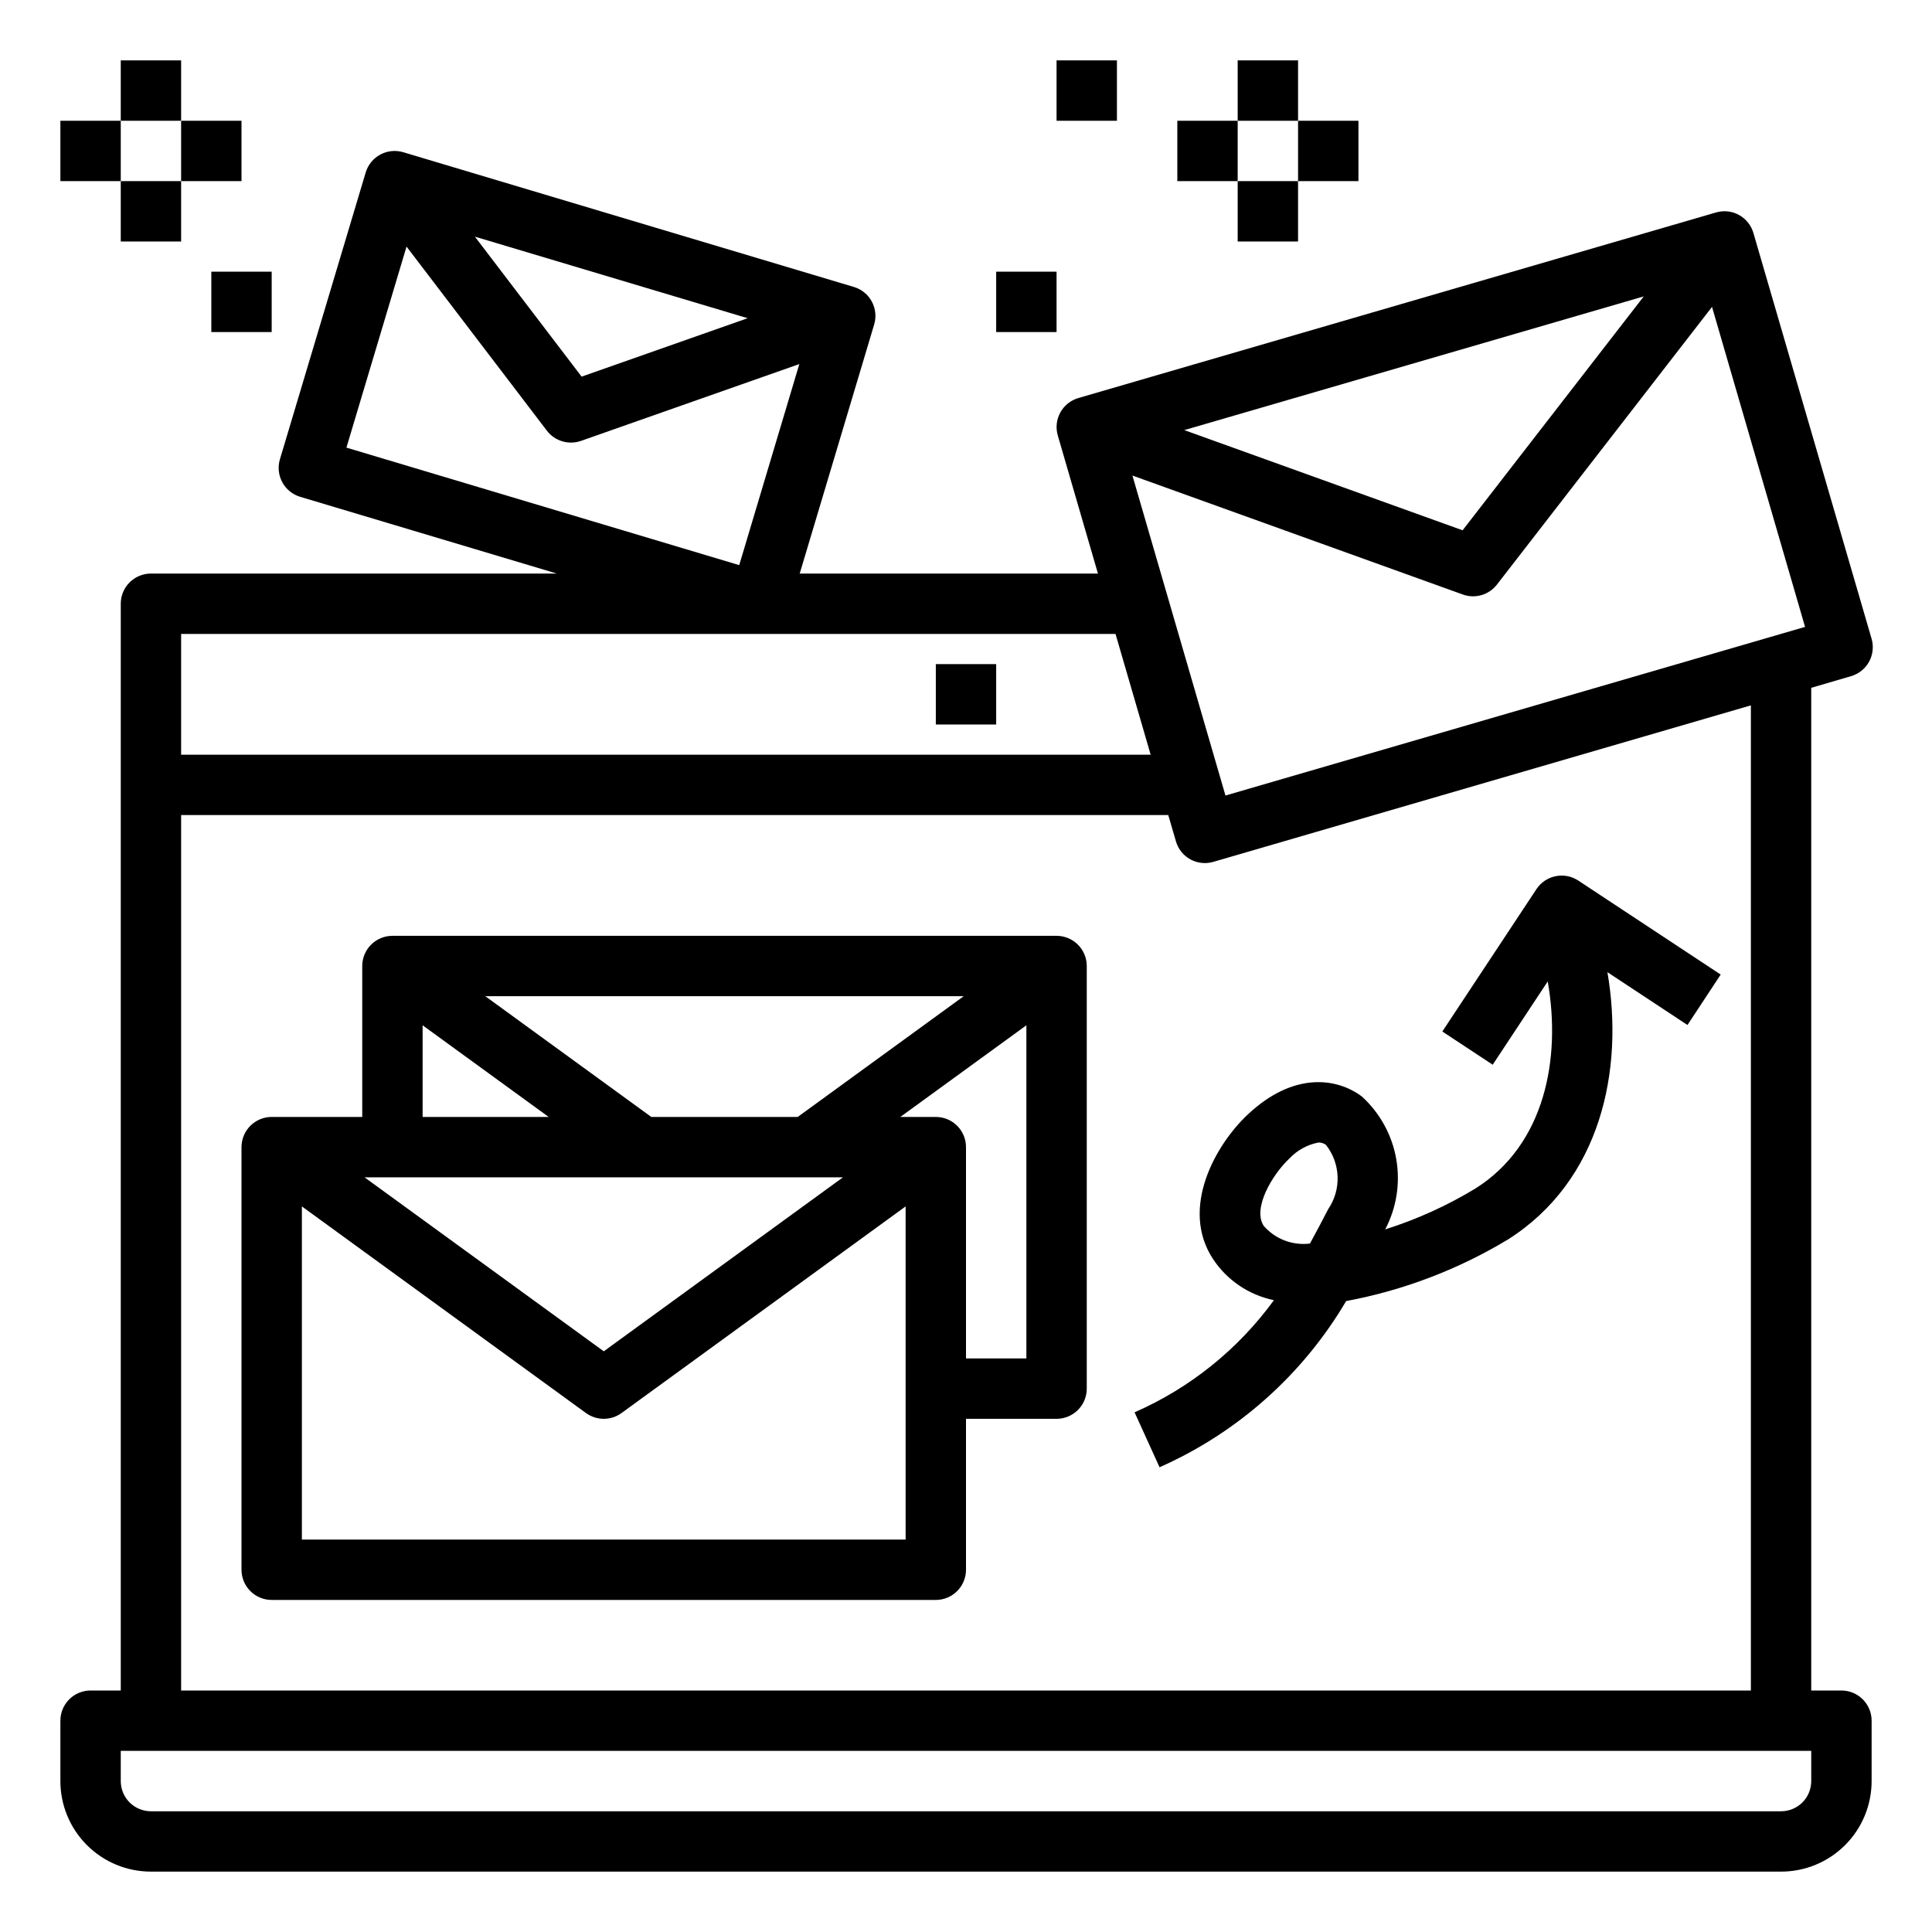 <?xml version="1.0" encoding="UTF-8"?> <svg xmlns="http://www.w3.org/2000/svg" width="71" height="71" viewBox="0 0 71 71" fill="none"> <path d="M34.391 24.406H36.609V26.625H34.391V24.406Z" fill="black"></path> <path d="M56.467 32.67L53.005 37.907L54.856 39.128L56.878 36.067C57.376 38.897 56.776 42.058 54.234 43.669C53.189 44.304 52.072 44.811 50.906 45.179C51.323 44.386 51.465 43.476 51.311 42.593C51.156 41.71 50.713 40.903 50.051 40.298C49.112 39.593 47.518 39.395 45.859 40.954C44.671 42.063 43.35 44.405 44.579 46.27C45.095 47.05 45.9 47.593 46.816 47.781C45.504 49.584 43.737 51.007 41.695 51.902L42.613 53.921C45.48 52.651 47.878 50.516 49.47 47.814C51.574 47.421 53.59 46.653 55.422 45.547C58.83 43.383 59.688 39.318 59.072 35.727L62.014 37.668L63.234 35.815L57.997 32.358C57.752 32.198 57.455 32.141 57.168 32.2C56.882 32.258 56.63 32.427 56.467 32.67ZM48.812 44.433C48.591 44.86 48.369 45.283 48.14 45.7C47.825 45.739 47.506 45.7 47.209 45.587C46.913 45.474 46.649 45.289 46.441 45.05C46.025 44.417 46.737 43.184 47.388 42.571C47.673 42.27 48.045 42.066 48.452 41.987C48.551 41.984 48.648 42.015 48.728 42.074C48.991 42.407 49.141 42.816 49.156 43.24C49.171 43.664 49.051 44.082 48.812 44.433Z" fill="black"></path> <path d="M38.828 34.391H14.422C14.128 34.391 13.845 34.508 13.637 34.716C13.429 34.924 13.312 35.206 13.312 35.5V41.047H9.984C9.69 41.047 9.408 41.164 9.2 41.372C8.992 41.58 8.875 41.862 8.875 42.156V57.688C8.875 57.982 8.992 58.264 9.2 58.472C9.408 58.68 9.69 58.797 9.984 58.797H34.391C34.685 58.797 34.967 58.68 35.175 58.472C35.383 58.264 35.5 57.982 35.5 57.688V52.141H38.828C39.122 52.141 39.404 52.024 39.613 51.816C39.821 51.608 39.938 51.325 39.938 51.031V35.5C39.938 35.206 39.821 34.924 39.613 34.716C39.404 34.508 39.122 34.391 38.828 34.391ZM35.417 36.609L29.315 41.047H23.935L17.833 36.609H35.417ZM15.531 37.679L20.163 41.047H15.531V37.679ZM30.979 43.266L22.188 49.66L13.396 43.266H30.979ZM33.281 56.578H11.094V44.335L21.535 51.929C21.725 52.066 21.953 52.141 22.188 52.141C22.422 52.141 22.65 52.066 22.84 51.929L33.281 44.335V56.578ZM37.719 49.922H35.5V42.156C35.5 41.862 35.383 41.58 35.175 41.372C34.967 41.164 34.685 41.047 34.391 41.047H33.087L37.719 37.679V49.922Z" fill="black"></path> <path d="M68.02 24.85C68.16 24.81 68.291 24.743 68.405 24.652C68.519 24.561 68.614 24.449 68.685 24.322C68.756 24.194 68.801 24.054 68.817 23.909C68.834 23.765 68.821 23.618 68.781 23.478L64.438 8.566C64.398 8.425 64.33 8.294 64.239 8.18C64.148 8.066 64.035 7.971 63.907 7.9C63.779 7.829 63.639 7.785 63.494 7.769C63.349 7.753 63.202 7.767 63.062 7.808L39.628 14.628C39.346 14.711 39.107 14.902 38.966 15.159C38.824 15.417 38.791 15.72 38.873 16.003L40.349 21.078H29.389L32.125 11.926C32.209 11.644 32.178 11.341 32.039 11.082C31.899 10.823 31.663 10.63 31.381 10.546L14.819 5.594C14.537 5.51 14.233 5.541 13.975 5.681C13.716 5.82 13.523 6.057 13.439 6.339L10.287 16.878C10.203 17.16 10.234 17.463 10.374 17.722C10.513 17.981 10.75 18.174 11.032 18.258L20.462 21.078H5.547C5.253 21.078 4.97 21.195 4.762 21.403C4.554 21.611 4.438 21.893 4.438 22.188V62.125H3.328C3.034 62.125 2.752 62.242 2.544 62.45C2.336 62.658 2.219 62.94 2.219 63.235V65.453C2.219 66.336 2.569 67.183 3.194 67.807C3.818 68.431 4.664 68.781 5.547 68.781H65.453C66.336 68.781 67.182 68.431 67.806 67.807C68.431 67.183 68.781 66.336 68.781 65.453V63.235C68.781 62.94 68.664 62.658 68.456 62.45C68.248 62.242 67.966 62.125 67.672 62.125H66.562V25.277L68.02 24.85ZM60.407 10.893L53.75 19.488L43.522 15.806L60.407 10.893ZM53.758 21.848C53.978 21.928 54.218 21.935 54.444 21.87C54.669 21.804 54.867 21.669 55.011 21.484L62.916 11.278L66.335 23.038L45.035 29.235L41.616 17.476L53.758 21.848ZM27.476 11.694L21.374 13.841L17.452 8.697L27.476 11.694ZM12.731 16.45L14.94 9.062L20.099 15.829C20.241 16.015 20.439 16.151 20.664 16.218C20.888 16.285 21.128 16.28 21.35 16.203L29.375 13.379L27.166 20.768L12.731 16.45ZM6.656 23.297H40.995L42.286 27.735H6.656V23.297ZM6.656 29.953H42.933L43.214 30.915C43.254 31.055 43.321 31.187 43.412 31.301C43.503 31.415 43.616 31.51 43.744 31.581C43.908 31.67 44.092 31.717 44.279 31.717C44.383 31.717 44.487 31.702 44.588 31.673L64.344 25.922V62.125H6.656V29.953ZM66.562 65.453C66.562 65.748 66.446 66.03 66.238 66.238C66.029 66.446 65.747 66.563 65.453 66.563H5.547C5.253 66.563 4.97 66.446 4.762 66.238C4.554 66.03 4.438 65.748 4.438 65.453V64.344H66.562V65.453Z" fill="black"></path> <path d="M4.438 2.219H6.656V4.438H4.438V2.219Z" fill="black"></path> <path d="M6.656 4.438H8.875V6.656H6.656V4.438Z" fill="black"></path> <path d="M4.438 6.656H6.656V8.875H4.438V6.656Z" fill="black"></path> <path d="M2.219 4.438H4.438V6.656H2.219V4.438Z" fill="black"></path> <path d="M7.766 9.984H9.984V12.203H7.766V9.984Z" fill="black"></path> <path d="M45.484 2.219H47.703V4.438H45.484V2.219Z" fill="black"></path> <path d="M43.266 4.438H45.484V6.656H43.266V4.438Z" fill="black"></path> <path d="M47.703 4.438H49.922V6.656H47.703V4.438Z" fill="black"></path> <path d="M45.484 6.656H47.703V8.875H45.484V6.656Z" fill="black"></path> <path d="M38.828 2.219H41.047V4.438H38.828V2.219Z" fill="black"></path> <path d="M36.609 9.984H38.828V12.203H36.609V9.984Z" fill="black"></path> </svg> 